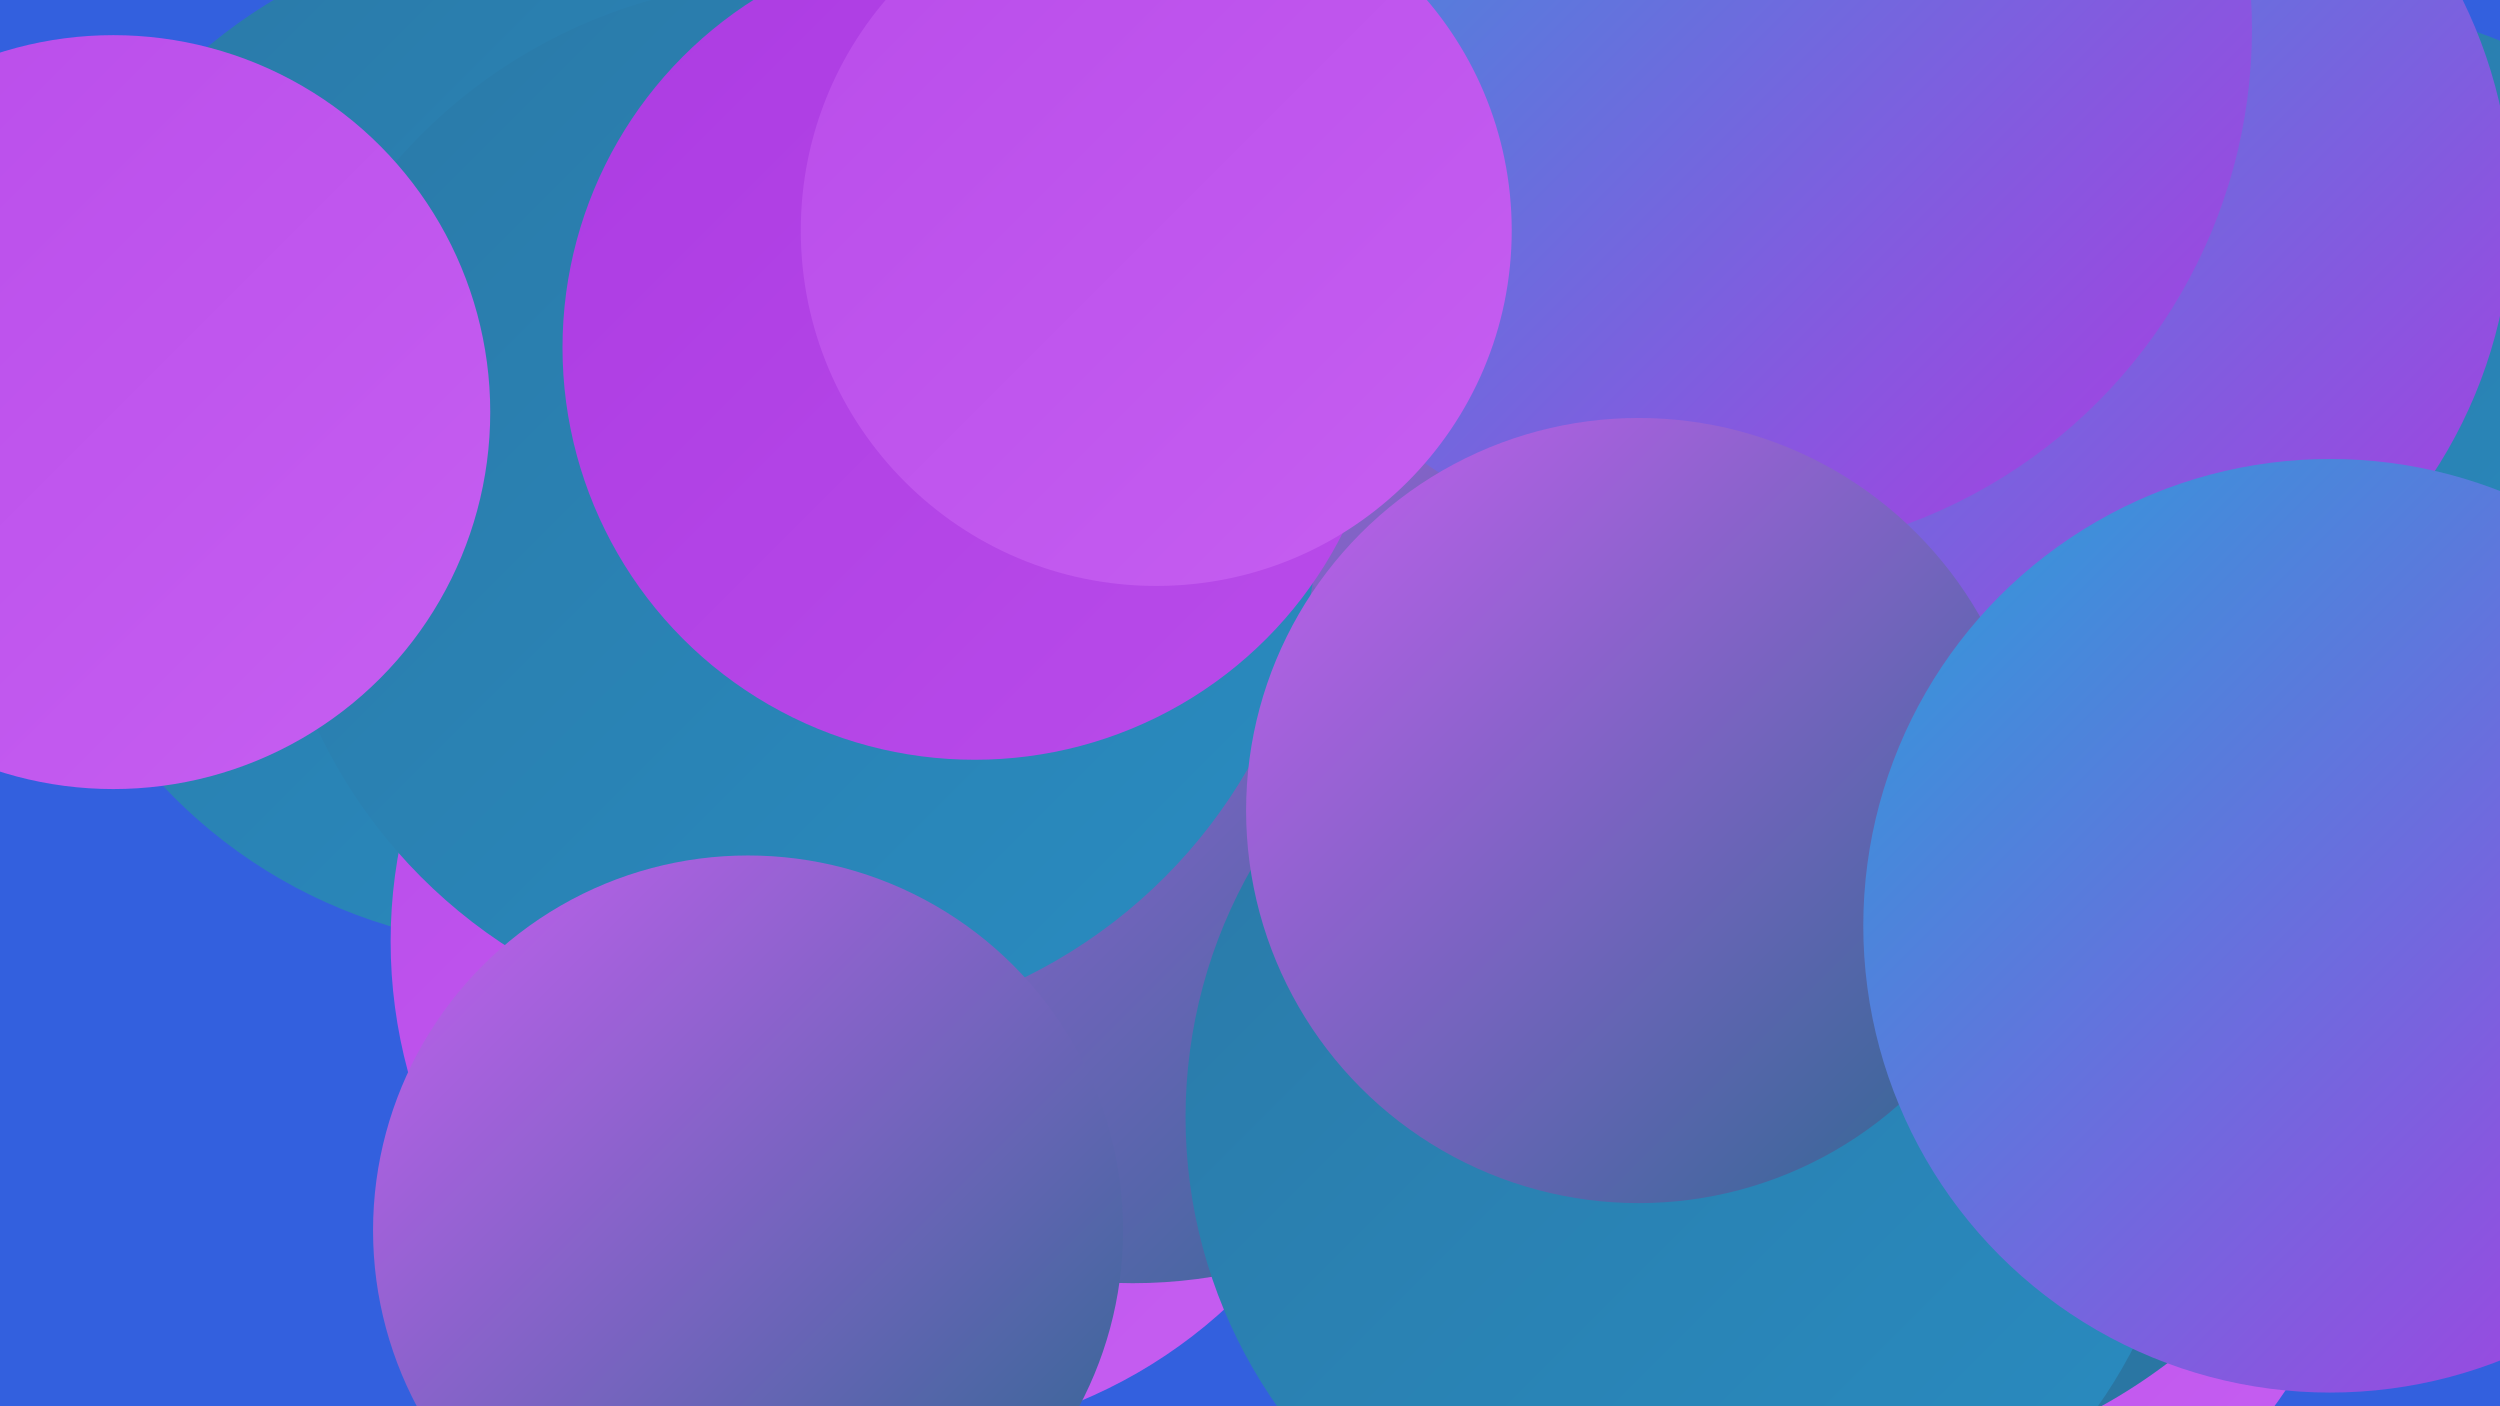 <?xml version="1.0" encoding="UTF-8"?><svg width="1280" height="720" xmlns="http://www.w3.org/2000/svg"><defs><linearGradient id="grad0" x1="0%" y1="0%" x2="100%" y2="100%"><stop offset="0%" style="stop-color:#29688e;stop-opacity:1" /><stop offset="100%" style="stop-color:#2a79a7;stop-opacity:1" /></linearGradient><linearGradient id="grad1" x1="0%" y1="0%" x2="100%" y2="100%"><stop offset="0%" style="stop-color:#2a79a7;stop-opacity:1" /><stop offset="100%" style="stop-color:#298cc1;stop-opacity:1" /></linearGradient><linearGradient id="grad2" x1="0%" y1="0%" x2="100%" y2="100%"><stop offset="0%" style="stop-color:#298cc1;stop-opacity:1" /><stop offset="100%" style="stop-color:#2b9ed9;stop-opacity:1" /></linearGradient><linearGradient id="grad3" x1="0%" y1="0%" x2="100%" y2="100%"><stop offset="0%" style="stop-color:#2b9ed9;stop-opacity:1" /><stop offset="100%" style="stop-color:#ac3be2;stop-opacity:1" /></linearGradient><linearGradient id="grad4" x1="0%" y1="0%" x2="100%" y2="100%"><stop offset="0%" style="stop-color:#ac3be2;stop-opacity:1" /><stop offset="100%" style="stop-color:#b94cea;stop-opacity:1" /></linearGradient><linearGradient id="grad5" x1="0%" y1="0%" x2="100%" y2="100%"><stop offset="0%" style="stop-color:#b94cea;stop-opacity:1" /><stop offset="100%" style="stop-color:#c65ff1;stop-opacity:1" /></linearGradient><linearGradient id="grad6" x1="0%" y1="0%" x2="100%" y2="100%"><stop offset="0%" style="stop-color:#c65ff1;stop-opacity:1" /><stop offset="100%" style="stop-color:#29688e;stop-opacity:1" /></linearGradient></defs><rect width="1280" height="720" fill="#3360de" /><circle cx="456" cy="74" r="194" fill="url(#grad4)" /><circle cx="1194" cy="232" r="228" fill="url(#grad1)" /><circle cx="1010" cy="606" r="192" fill="url(#grad5)" /><circle cx="274" cy="224" r="261" fill="url(#grad1)" /><circle cx="863" cy="236" r="233" fill="url(#grad5)" /><circle cx="960" cy="2" r="193" fill="url(#grad0)" /><circle cx="455" cy="482" r="255" fill="url(#grad5)" /><circle cx="580" cy="403" r="254" fill="url(#grad6)" /><circle cx="940" cy="474" r="281" fill="url(#grad0)" /><circle cx="881" cy="153" r="255" fill="url(#grad6)" /><circle cx="1041" cy="108" r="245" fill="url(#grad3)" /><circle cx="406" cy="259" r="269" fill="url(#grad1)" /><circle cx="864" cy="572" r="257" fill="url(#grad1)" /><circle cx="58" cy="211" r="193" fill="url(#grad5)" /><circle cx="883" cy="15" r="270" fill="url(#grad3)" /><circle cx="839" cy="415" r="201" fill="url(#grad6)" /><circle cx="383" cy="630" r="192" fill="url(#grad6)" /><circle cx="499" cy="178" r="211" fill="url(#grad4)" /><circle cx="1193" cy="474" r="239" fill="url(#grad3)" /><circle cx="592" cy="118" r="182" fill="url(#grad5)" /></svg>